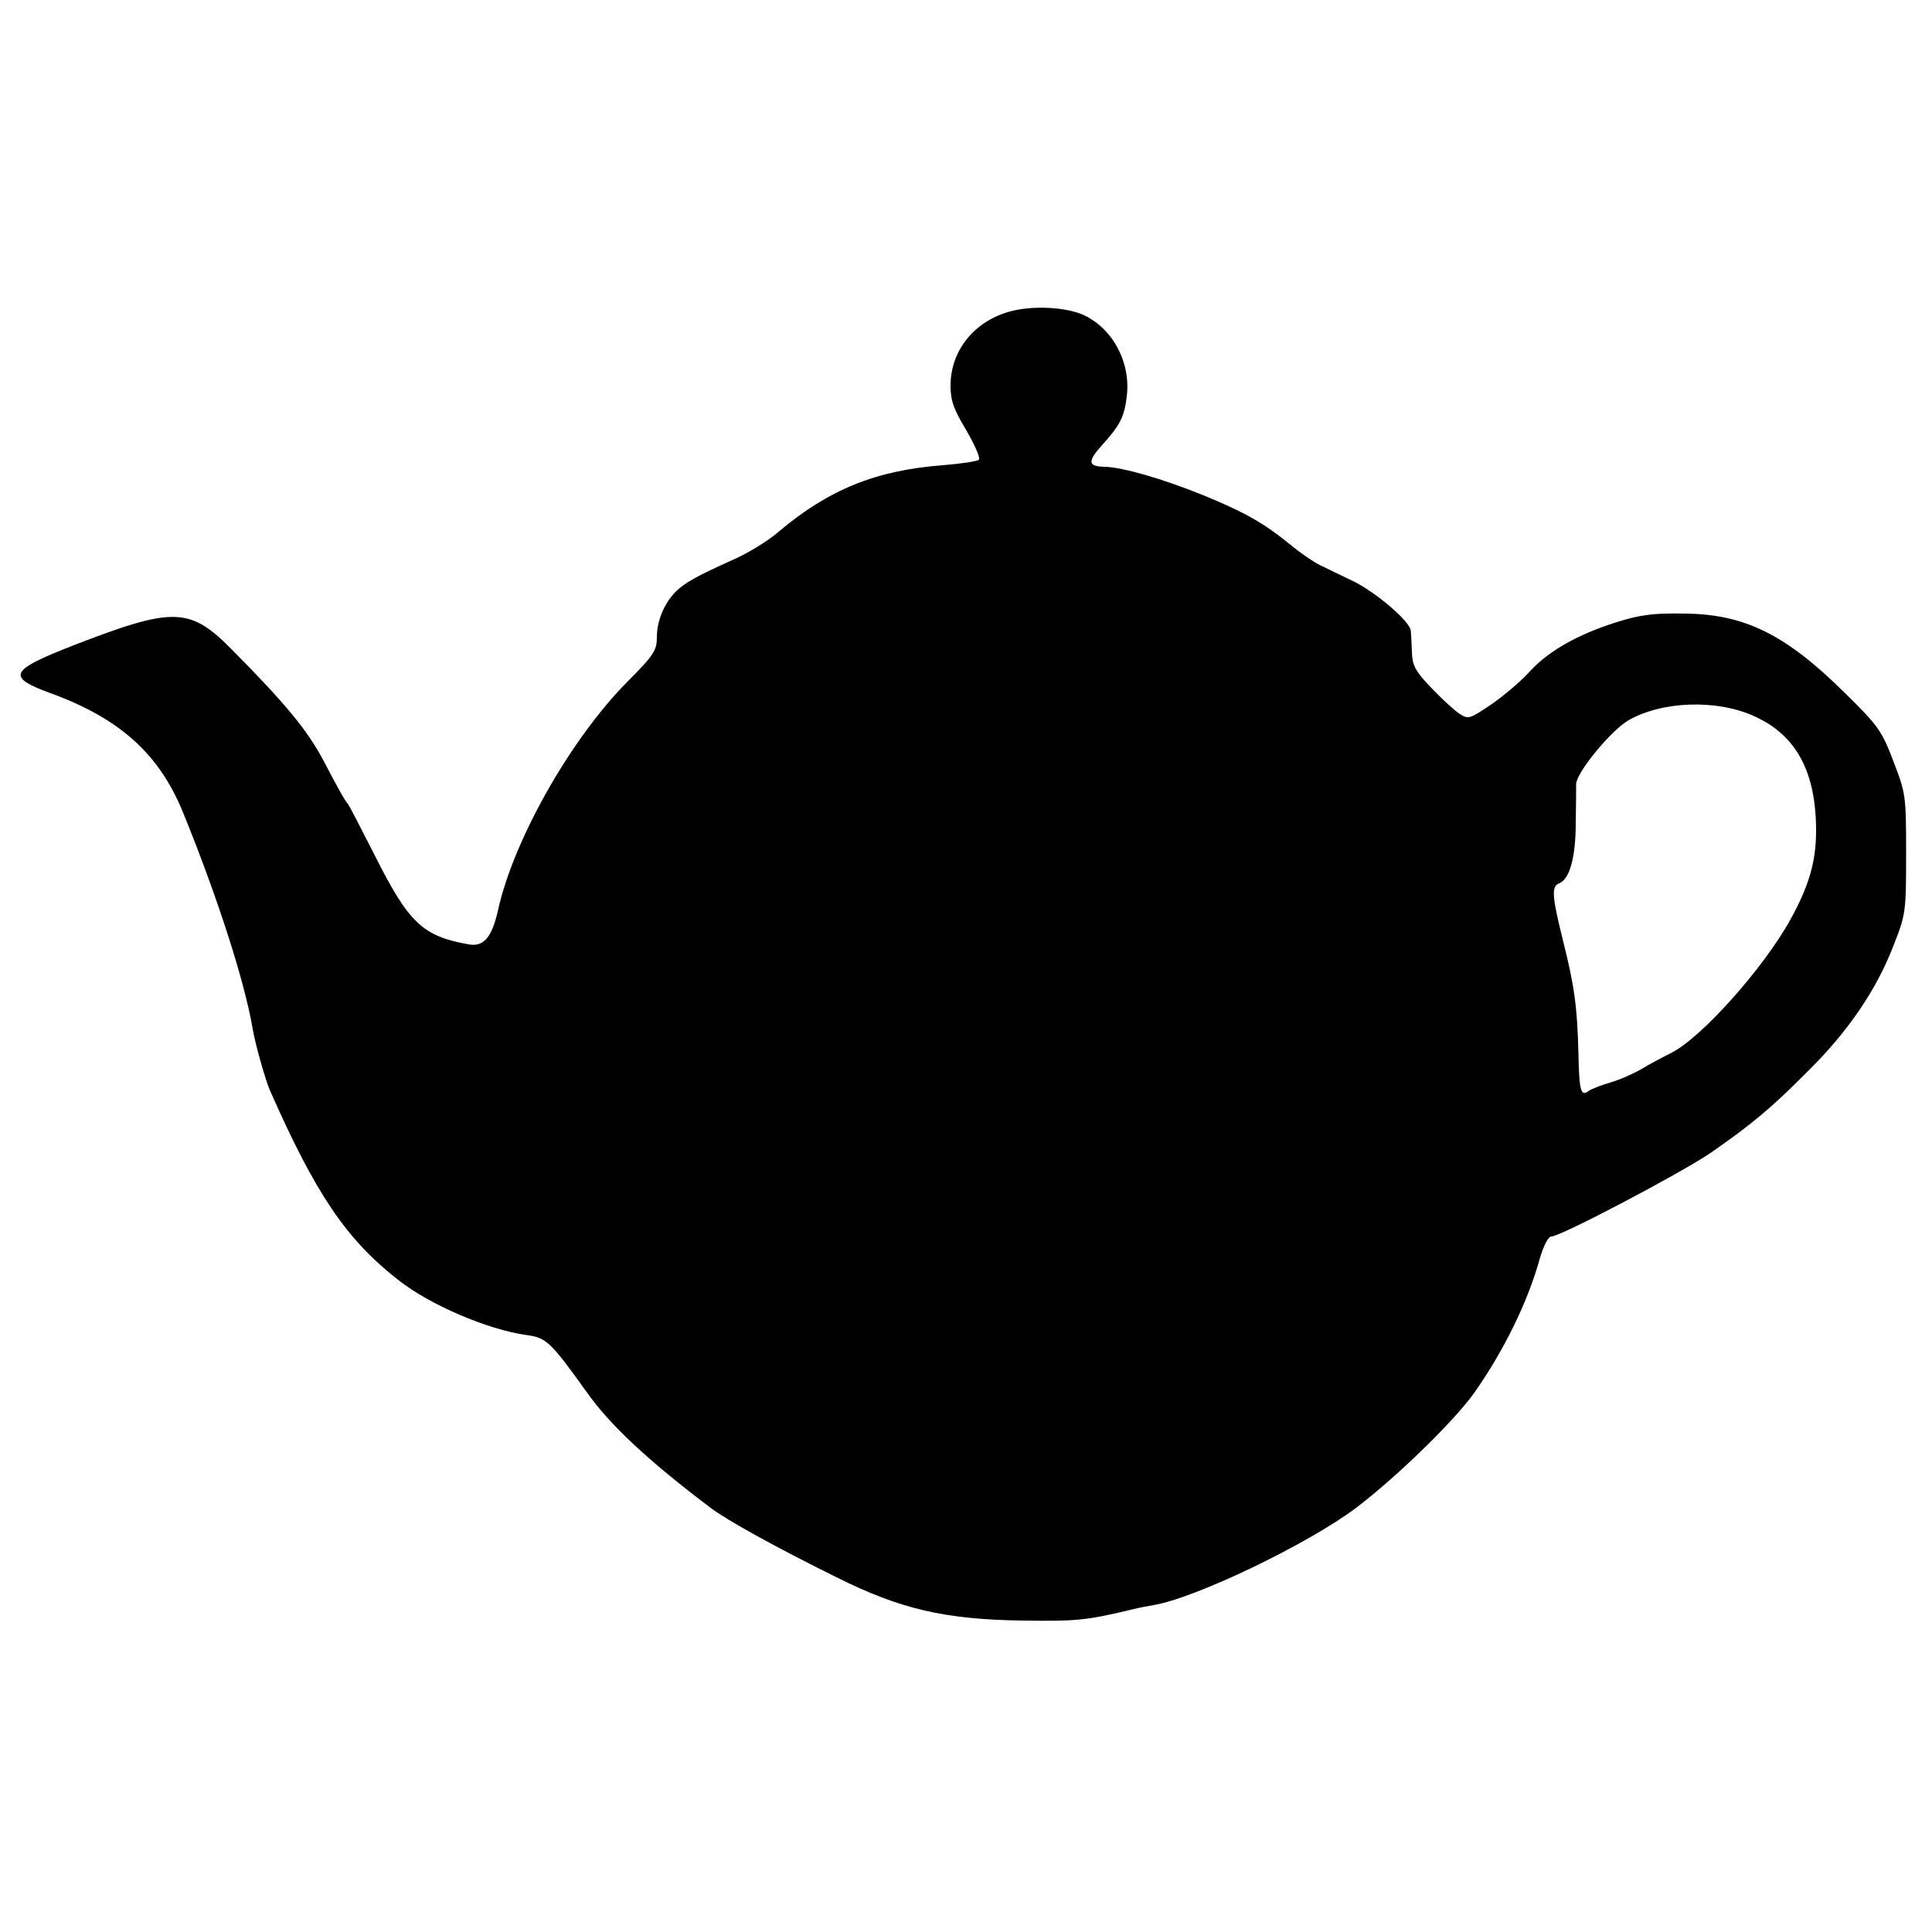 <?xml version="1.0" standalone="no"?>
<!DOCTYPE svg PUBLIC "-//W3C//DTD SVG 20010904//EN"
 "http://www.w3.org/TR/2001/REC-SVG-20010904/DTD/svg10.dtd">
<svg version="1.0" xmlns="http://www.w3.org/2000/svg"
 width="500pt" height="500pt" viewBox="0 0 500 500"
 preserveAspectRatio="xMidYMid meet">
<g transform="translate(0,500) scale(0.1,-0.1)"
fill="#000000" stroke="none">
<path d="M2618 4195 c-95 -24 -158 -101 -158 -193 0 -39 8 -61 41 -116 22 -38
37 -72 32 -76 -4 -4 -46 -10 -93 -14 -173 -13 -296 -63 -426 -173 -28 -24 -82
-57 -120 -73 -87 -39 -122 -58 -145 -81 -30 -30 -49 -76 -49 -117 0 -35 -7
-47 -78 -118 -146 -148 -293 -408 -333 -589 -16 -71 -37 -96 -76 -89 -119 21
-155 55 -243 230 -36 71 -67 131 -70 134 -7 7 -27 43 -62 110 -42 80 -100 150
-240 291 -107 108 -150 109 -410 8 -164 -64 -172 -81 -57 -123 178 -65 280
-156 342 -307 89 -218 160 -438 181 -562 6 -37 34 -137 46 -162 117 -265 196
-382 330 -487 82 -65 232 -129 332 -143 52 -7 62 -16 158 -150 59 -83 157
-175 320 -298 41 -31 169 -102 325 -179 164 -82 279 -109 480 -112 140 -2 166
0 290 30 11 3 34 7 50 10 109 18 400 158 525 252 105 80 254 225 305 297 75
106 139 235 170 348 10 34 22 57 30 57 24 0 337 165 413 217 105 73 156 115
253 213 102 101 175 208 219 322 32 81 33 87 33 238 0 152 -1 157 -33 240 -30
79 -39 92 -129 180 -150 148 -256 200 -408 202 -91 2 -127 -4 -206 -31 -88
-31 -155 -71 -200 -121 -23 -25 -68 -63 -99 -84 -55 -37 -58 -38 -81 -23 -14
9 -46 39 -73 67 -42 44 -49 58 -50 93 -1 23 -2 48 -3 55 -2 24 -89 98 -147
127 -32 15 -72 35 -89 43 -16 8 -50 31 -75 52 -69 56 -116 83 -225 128 -106
43 -210 73 -257 74 -43 1 -44 14 -5 57 46 51 57 73 63 125 11 87 -35 174 -110
210 -45 21 -129 26 -188 11z m1923 -1049 c108 -49 159 -144 159 -296 0 -79
-18 -142 -66 -229 -70 -127 -231 -307 -309 -346 -22 -11 -56 -29 -76 -41 -20
-12 -56 -28 -80 -35 -24 -7 -50 -17 -57 -22 -21 -16 -25 -1 -27 96 -3 120 -10
174 -40 293 -29 116 -30 140 -10 148 27 10 43 67 43 156 1 47 1 92 1 101 1 30
89 137 134 164 87 51 231 56 328 11z"/>
</g>
</svg>
